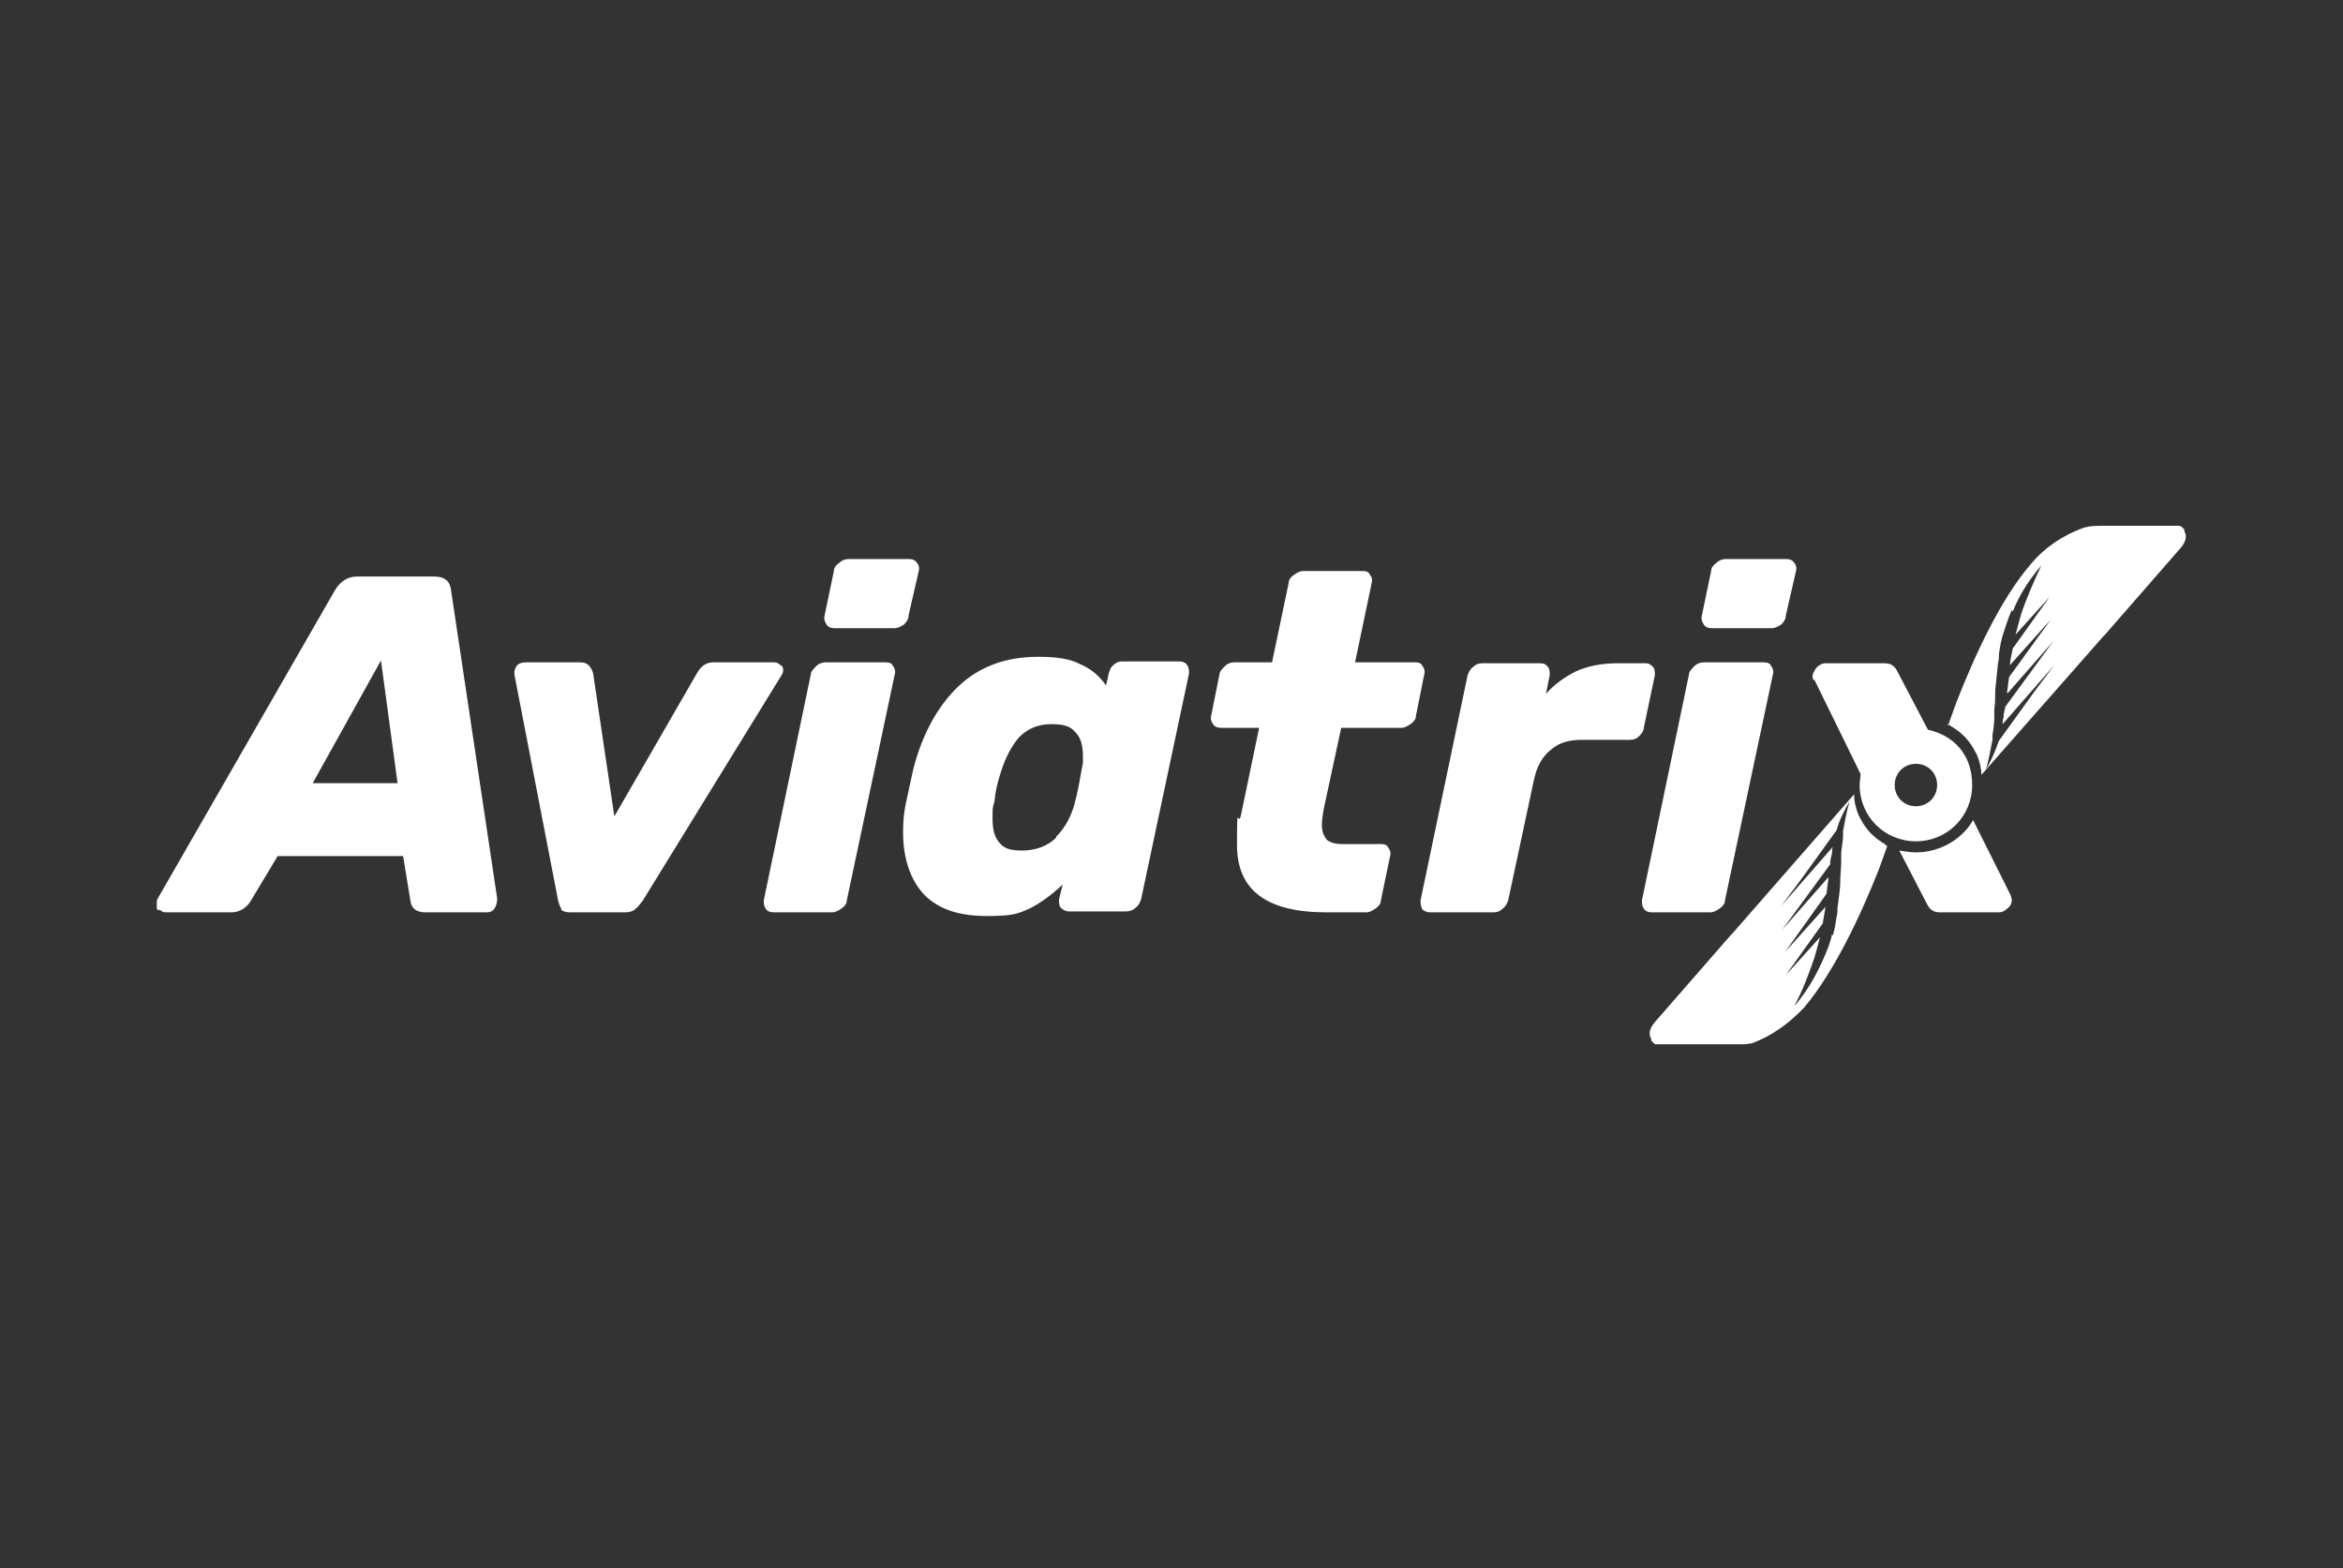 <?xml version="1.0" encoding="UTF-8"?>
<svg xmlns="http://www.w3.org/2000/svg" version="1.1" xmlns:xlink="http://www.w3.org/1999/xlink" viewBox="0 0 254 170">
  <rect x="0" y="0" width="254" height="170" fill="#333333" stroke="none"/>
  <defs>
    <style>
      .cls-1, .cls-2 {
        fill: #fff;
      }

      .cls-2 {
        fill-rule: evenodd;
      }

      .cls-3 {
        fill: none;
      }

      .cls-4 {
        clip-path: url(#clippath);
      }
    </style>
    <clipPath id="clippath">
      <rect class="cls-3" x="17" y="57" width="220" height="56.2"/>
    </clipPath>
  </defs>
  <!-- Generator: Adobe Illustrator 28.6.0, SVG Export Plug-In . SVG Version: 1.2.0 Build 709)  -->
  <g>
    <g id="Layer_1">
      <g class="cls-4">
        <g>
          <path class="cls-2" d="M211,78.5c.1,0,.2,0,.3.1.5.3,1,.6,1.4,1,.7.6,1.2,1.4,1.6,2.2.3.7.5,1.5.5,2.2h0c0,0,13.2-15,13.2-15l.2-.2,8.2-9.4c.6-.7.7-1.3.4-1.8,0,0,0,0,0,0,0,0,0,0,0,0,0,0,0-.1,0-.2,0,0-.2-.2-.3-.3-.2-.1-.4-.2-.6-.1h-8c-.7,0-1.3,0-2,.2-2.2.8-4.2,2.1-5.7,3.9-3.3,3.8-6.1,9.9-8.1,15l-.9,2.5ZM218.1,66.1c-.4.9-.7,1.9-1,2.8-.2.7-.3,1.3-.4,2h0c0,.3,0,.6-.1,1-.1,1-.2,1.9-.3,2.9,0,.7,0,1.4-.1,2.1,0,.3,0,.5,0,.8,0,.7-.1,1.4-.2,2,0,.1,0,.2,0,.3,0,0,0,.1,0,.2-.2,1.1-.4,2.1-.7,3.2.6-1,1-2,1.4-3.1l3.9-5.4,2.1-2.8-5.6,6.4c0-.2,0-.5.1-.7,0-.4.1-.8.2-1.2l5.2-7.1-5,5.7s0,0,0-.1c0,0,0-.1,0-.2l.2-1.5h0s3.7-5.1,3.7-5.1l.8-1.1-1,1.1-3.4,3.8c0-.6.2-1.2.3-1.8l4-5.6-3.7,4.1c.2-.7.4-1.5.6-2.2.6-1.8,1.4-3.6,2.2-5.3-1.3,1.5-2.4,3.2-3.1,5Z"/>
          <path class="cls-1" d="M90.5,68.1c-.4,0-.7-.1-.9-.4-.2-.3-.3-.6-.2-1l1-4.8c0-.4.3-.7.6-.9.3-.3.7-.4,1-.4h6.5c.4,0,.7.1.9.4.2.2.3.6.2.9l-1.1,4.8c0,.4-.2.7-.5,1-.3.2-.7.4-1,.4h-6.5Z"/>
          <path class="cls-1" d="M83.9,98.9c-.4,0-.7-.1-.9-.4-.2-.3-.2-.6-.2-.9l5.1-24.5c0-.3.3-.6.6-.9.3-.3.7-.4,1-.4h6.5c.4,0,.7.1.8.4.2.2.3.6.2.9l-5.2,24.5c0,.4-.3.7-.6.9-.3.2-.6.4-1,.4h-6.5Z"/>
          <path class="cls-2" d="M17.3,98.6c.2.2.4.3.7.3h7.1c.8,0,1.5-.4,2-1.1l3-5h13.6l.8,4.9c.1.8.7,1.2,1.6,1.2h6.6c.4,0,.7-.1.9-.4.2-.3.3-.7.3-1.1l-5-33.4c-.1-1-.7-1.5-1.8-1.5h-8.4c-1,0-1.8.5-2.4,1.5l-19.2,33.4c-.1.2-.2.4-.2.6,0,.3,0,.5.3.7ZM43.1,84.9h-9.2l7.4-13.3,1.8,13.3Z"/>
          <path class="cls-1" d="M60.8,98.6c.2.2.6.3,1,.3h5.9c.5,0,.9-.1,1.1-.3.3-.2.6-.6.9-1l14.9-24.2c.2-.3.3-.5.3-.7s0-.5-.3-.6c-.2-.2-.4-.3-.7-.3h-6.6c-.7,0-1.3.4-1.7,1.1l-9,15.6-2.3-15.5c-.1-.4-.3-.7-.5-.9-.2-.2-.5-.3-.9-.3h-5.8c-.5,0-.9.1-1.1.4-.2.3-.3.6-.2,1.1l4.7,24.3c.1.4.2.7.4,1Z"/>
          <path class="cls-2" d="M100.2,97c1.6,1.6,3.8,2.3,6.8,2.3s3.4-.3,4.6-.8c1.2-.6,2.4-1.5,3.6-2.6l-.4,1.6c0,.3,0,.7.2.9.2.2.5.4.9.4h6.2c.3,0,.7-.1,1-.4.3-.2.5-.6.6-.9l5.2-24.5c0-.3,0-.6-.2-.9-.2-.3-.5-.4-.9-.4h-6.1c-.4,0-.7.1-1,.4-.3.2-.4.6-.5.9l-.3,1.3c-.7-1-1.6-1.8-2.8-2.3-1.1-.6-2.6-.8-4.6-.8-3.5,0-6.4,1.1-8.6,3.2-2.2,2.1-3.9,5.1-4.9,9l-.8,3.7c-.2.9-.3,1.9-.3,3.1,0,2.9.8,5.2,2.3,6.8ZM114.5,90.8c-.9.9-2.2,1.4-3.7,1.4s-2-.3-2.5-.9c-.5-.6-.7-1.4-.7-2.6s0-1.1.2-1.8c.1-1,.3-2,.7-3.2.5-1.6,1.2-2.9,2-3.8.9-.9,2-1.4,3.5-1.4s2.1.3,2.6.9c.6.6.8,1.5.8,2.6s0,.6-.1,1.2c-.2,1.1-.4,2.4-.8,3.9-.4,1.5-1.1,2.7-2,3.6Z"/>
          <path class="cls-1" d="M143.8,98.9c-6.5,0-9.7-2.4-9.7-7.3s.1-2,.4-3.1l2-9.6h-4.1c-.4,0-.7-.1-.9-.4-.2-.3-.3-.6-.2-.9l.9-4.5c0-.3.3-.6.6-.9.3-.3.7-.4,1-.4h4.1l1.8-8.6c0-.4.3-.7.6-.9.3-.2.6-.4,1-.4h6.4c.4,0,.7.1.8.4.2.2.3.5.2.9l-1.8,8.6h6.5c.4,0,.7.1.8.4.2.2.3.6.2.9l-.9,4.5c0,.4-.3.7-.6.9-.3.2-.6.4-1,.4h-6.5l-1.9,8.8c-.1.6-.2,1.2-.2,1.8s.2,1.1.5,1.5c.3.3.9.5,1.7.5h4.2c.4,0,.7.1.8.4.2.2.3.6.2.9l-1,4.8c0,.4-.3.7-.6.9-.3.2-.6.4-1,.4h-4.4Z"/>
          <path class="cls-1" d="M154.1,98.5c.2.2.5.4.9.4h6.9c.4,0,.7-.1,1-.4.3-.2.5-.6.6-.9l2.8-13.1c.3-1.4.9-2.5,1.8-3.2.9-.8,2-1.1,3.4-1.1h5.2c.4,0,.7-.1,1-.4.3-.3.5-.6.5-.9l1.2-5.7c0-.4,0-.7-.2-.9-.2-.2-.4-.4-.8-.4h-3c-1.8,0-3.3.3-4.6.9-1.2.6-2.3,1.4-3.2,2.4l.4-2c0-.4,0-.7-.2-.9-.2-.3-.5-.4-.8-.4h-6.3c-.4,0-.7.1-1,.4-.3.2-.5.6-.6.9l-5.1,24.4c0,.3,0,.7.2.9Z"/>
          <path class="cls-1" d="M185.6,68.1c-.4,0-.7-.1-.9-.4-.2-.3-.3-.6-.2-1l1-4.8c0-.4.3-.7.6-.9.3-.3.7-.4,1-.4h6.5c.4,0,.7.1.9.4.2.2.3.6.2.9l-1.1,4.8c0,.4-.2.7-.5,1-.3.2-.7.4-1,.4h-6.5Z"/>
          <path class="cls-1" d="M179.1,98.9c-.4,0-.7-.1-.9-.4-.2-.3-.2-.6-.2-.9l5.1-24.5c0-.3.3-.6.6-.9.3-.3.7-.4,1-.4h6.5c.4,0,.7.1.8.4.2.2.3.6.2.9l-5.2,24.5c0,.4-.3.7-.6.9-.3.2-.6.4-1,.4h-6.5Z"/>
          <path class="cls-2" d="M196.7,73.7l5,10.2c0,.4-.1.8-.1,1.2,0,3.4,2.7,6.1,6.1,6.1s6.1-2.7,6.1-6.1-2.1-5.4-4.8-6l-3.3-6.3c-.3-.6-.7-.9-1.4-.9h-6.4c-.4,0-.7.2-1,.5-.2.3-.4.6-.4.9s0,.2.1.4ZM207.7,87.4c1.3,0,2.3-1,2.3-2.3s-1-2.3-2.3-2.3-2.3,1-2.3,2.3,1,2.3,2.3,2.3Z"/>
          <path class="cls-2" d="M204.3,91.6c0,0,.2.1.3.1l-.9,2.5c-2,5.1-4.9,11.2-8.1,15-1.6,1.7-3.5,3.1-5.7,3.9-.7.1-1.3.2-2,.2h-8c-.2,0-.4,0-.6-.2,0,0-.2-.2-.3-.3,0,0,0-.1,0-.2,0,0,0,0,0,0,0,0,0,0,0,0-.3-.5-.2-1.1.4-1.8l8.2-9.4.2-.2,13.2-15.1h0c0,.8.2,1.6.5,2.3.4.8.9,1.6,1.6,2.2.4.4.9.7,1.4,1ZM198.6,101.3c-.2,1-.6,1.9-1,2.8-.8,1.8-1.8,3.5-3.1,5,.9-1.7,1.6-3.5,2.2-5.3.2-.7.4-1.4.6-2.2l-3.7,4.1,4-5.6c.1-.6.2-1.2.3-1.8l-3.4,3.8-1,1.1.8-1.1,3.7-5.2h0s.2-1.5.2-1.5c0,0,0-.1,0-.2,0,0,0,0,0-.1l-5,5.7,5.2-7.1c0-.4.1-.8.2-1.2,0-.2,0-.5.1-.7l-5.6,6.4,2.1-2.8,3.9-5.4c.3-1.1.8-2.1,1.4-3.1-.3,1-.5,2.1-.7,3.2,0,0,0,.1,0,.2,0,.1,0,.2,0,.3,0,.7-.2,1.4-.2,2,0,.3,0,.5,0,.8,0,.7-.1,1.4-.1,2.1,0,1-.2,2-.3,2.9,0,.3,0,.6-.1,1h0c-.1.7-.2,1.3-.4,2Z"/>
          <path class="cls-1" d="M207.7,92.4c2.6,0,5-1.4,6.2-3.5l4.1,8.2c0,.2.1.3.1.4,0,.3-.1.7-.4.9-.3.3-.6.5-1,.5h-6.4c-.7,0-1.1-.3-1.4-.9l-3-5.8c.6.1,1.2.2,1.8.2Z"/>
        </g>
      </g>
    </g>
  </g>
</svg>